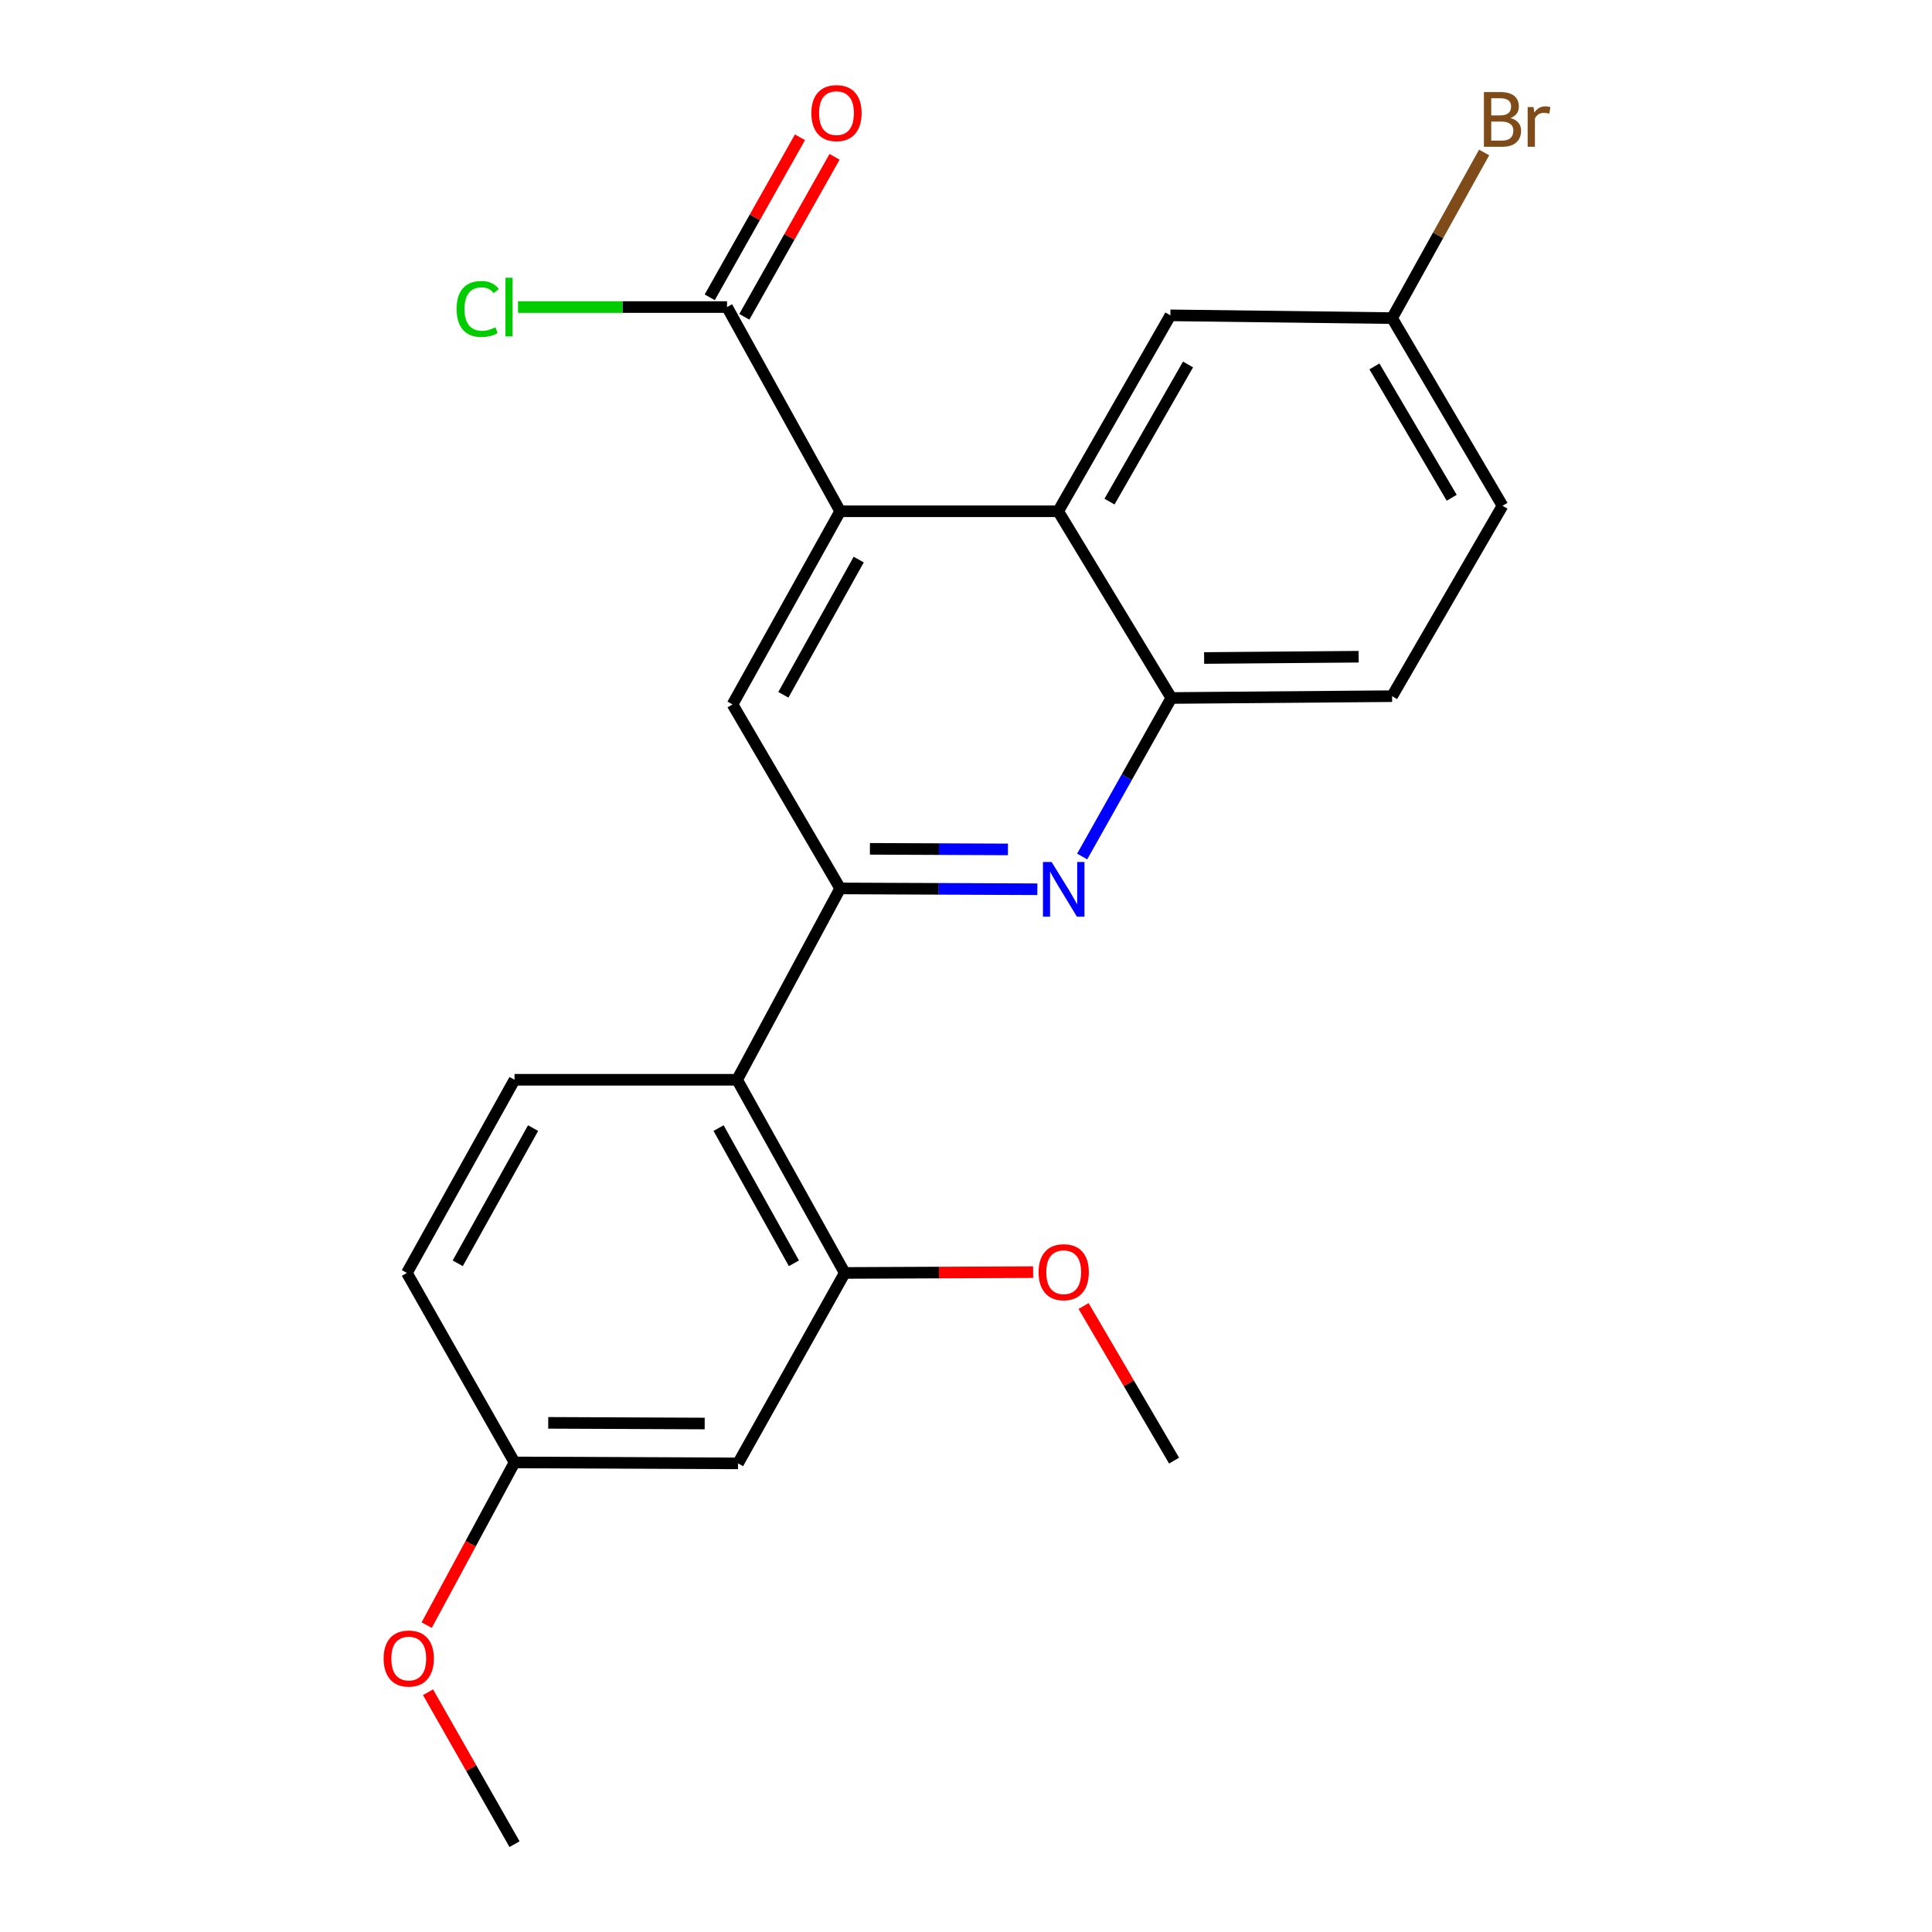 <?xml version='1.0' encoding='iso-8859-1'?>
<svg version='1.1' baseProfile='full'
              xmlns='http://www.w3.org/2000/svg'
                      xmlns:rdkit='http://www.rdkit.org/xml'
                      xmlns:xlink='http://www.w3.org/1999/xlink'
                  xml:space='preserve'
width='1000px' height='1000px' viewBox='0 0 1000 1000'>
<!-- END OF HEADER -->
<rect style='opacity:1.0;fill:#FFFFFF;stroke:none' width='1000' height='1000' x='0' y='0'> </rect>
<path class='bond-1' d='M 434.87,459.85 L 485.905,460.062' style='fill:none;fill-rule:evenodd;stroke:#000000;stroke-width:6px;stroke-linecap:butt;stroke-linejoin:miter;stroke-opacity:1' />
<path class='bond-1' d='M 485.905,460.062 L 536.939,460.273' style='fill:none;fill-rule:evenodd;stroke:#0000FF;stroke-width:6px;stroke-linecap:butt;stroke-linejoin:miter;stroke-opacity:1' />
<path class='bond-1' d='M 450.266,439.355 L 485.99,439.503' style='fill:none;fill-rule:evenodd;stroke:#000000;stroke-width:6px;stroke-linecap:butt;stroke-linejoin:miter;stroke-opacity:1' />
<path class='bond-1' d='M 485.99,439.503 L 521.714,439.651' style='fill:none;fill-rule:evenodd;stroke:#0000FF;stroke-width:6px;stroke-linecap:butt;stroke-linejoin:miter;stroke-opacity:1' />
<path class='bond-2' d='M 434.87,459.85 L 381.531,558.888' style='fill:none;fill-rule:evenodd;stroke:#000000;stroke-width:6px;stroke-linecap:butt;stroke-linejoin:miter;stroke-opacity:1' />
<path class='bond-4' d='M 434.87,459.85 L 379.155,364.616' style='fill:none;fill-rule:evenodd;stroke:#000000;stroke-width:6px;stroke-linecap:butt;stroke-linejoin:miter;stroke-opacity:1' />
<path class='bond-0' d='M 434.87,264.631 L 379.155,364.616' style='fill:none;fill-rule:evenodd;stroke:#000000;stroke-width:6px;stroke-linecap:butt;stroke-linejoin:miter;stroke-opacity:1' />
<path class='bond-0' d='M 444.472,289.636 L 405.472,359.626' style='fill:none;fill-rule:evenodd;stroke:#000000;stroke-width:6px;stroke-linecap:butt;stroke-linejoin:miter;stroke-opacity:1' />
<path class='bond-3' d='M 434.87,264.631 L 547.716,264.631' style='fill:none;fill-rule:evenodd;stroke:#000000;stroke-width:6px;stroke-linecap:butt;stroke-linejoin:miter;stroke-opacity:1' />
<path class='bond-6' d='M 434.87,264.631 L 376.311,158.935' style='fill:none;fill-rule:evenodd;stroke:#000000;stroke-width:6px;stroke-linecap:butt;stroke-linejoin:miter;stroke-opacity:1' />
<path class='bond-5' d='M 560.133,443.329 L 583.204,402.305' style='fill:none;fill-rule:evenodd;stroke:#0000FF;stroke-width:6px;stroke-linecap:butt;stroke-linejoin:miter;stroke-opacity:1' />
<path class='bond-5' d='M 583.204,402.305 L 606.275,361.281' style='fill:none;fill-rule:evenodd;stroke:#000000;stroke-width:6px;stroke-linecap:butt;stroke-linejoin:miter;stroke-opacity:1' />
<path class='bond-7' d='M 381.531,558.888 L 437.246,658.873' style='fill:none;fill-rule:evenodd;stroke:#000000;stroke-width:6px;stroke-linecap:butt;stroke-linejoin:miter;stroke-opacity:1' />
<path class='bond-7' d='M 371.929,583.893 L 410.93,653.882' style='fill:none;fill-rule:evenodd;stroke:#000000;stroke-width:6px;stroke-linecap:butt;stroke-linejoin:miter;stroke-opacity:1' />
<path class='bond-9' d='M 381.531,558.888 L 266.321,558.888' style='fill:none;fill-rule:evenodd;stroke:#000000;stroke-width:6px;stroke-linecap:butt;stroke-linejoin:miter;stroke-opacity:1' />
<path class='bond-10' d='M 547.716,264.631 L 605.795,163.218' style='fill:none;fill-rule:evenodd;stroke:#000000;stroke-width:6px;stroke-linecap:butt;stroke-linejoin:miter;stroke-opacity:1' />
<path class='bond-10' d='M 574.269,259.636 L 614.924,188.647' style='fill:none;fill-rule:evenodd;stroke:#000000;stroke-width:6px;stroke-linecap:butt;stroke-linejoin:miter;stroke-opacity:1' />
<path class='bond-23' d='M 547.716,264.631 L 606.275,361.281' style='fill:none;fill-rule:evenodd;stroke:#000000;stroke-width:6px;stroke-linecap:butt;stroke-linejoin:miter;stroke-opacity:1' />
<path class='bond-12' d='M 606.275,361.281 L 720.549,360.333' style='fill:none;fill-rule:evenodd;stroke:#000000;stroke-width:6px;stroke-linecap:butt;stroke-linejoin:miter;stroke-opacity:1' />
<path class='bond-12' d='M 623.246,340.581 L 703.237,339.917' style='fill:none;fill-rule:evenodd;stroke:#000000;stroke-width:6px;stroke-linecap:butt;stroke-linejoin:miter;stroke-opacity:1' />
<path class='bond-11' d='M 385.265,163.984 L 408.617,122.573' style='fill:none;fill-rule:evenodd;stroke:#000000;stroke-width:6px;stroke-linecap:butt;stroke-linejoin:miter;stroke-opacity:1' />
<path class='bond-11' d='M 408.617,122.573 L 431.968,81.163' style='fill:none;fill-rule:evenodd;stroke:#FF0000;stroke-width:6px;stroke-linecap:butt;stroke-linejoin:miter;stroke-opacity:1' />
<path class='bond-11' d='M 367.357,153.886 L 390.709,112.475' style='fill:none;fill-rule:evenodd;stroke:#000000;stroke-width:6px;stroke-linecap:butt;stroke-linejoin:miter;stroke-opacity:1' />
<path class='bond-11' d='M 390.709,112.475 L 414.06,71.064' style='fill:none;fill-rule:evenodd;stroke:#FF0000;stroke-width:6px;stroke-linecap:butt;stroke-linejoin:miter;stroke-opacity:1' />
<path class='bond-14' d='M 376.311,158.935 L 322.219,158.935' style='fill:none;fill-rule:evenodd;stroke:#000000;stroke-width:6px;stroke-linecap:butt;stroke-linejoin:miter;stroke-opacity:1' />
<path class='bond-14' d='M 322.219,158.935 L 268.126,158.935' style='fill:none;fill-rule:evenodd;stroke:#00CC00;stroke-width:6px;stroke-linecap:butt;stroke-linejoin:miter;stroke-opacity:1' />
<path class='bond-8' d='M 437.246,658.873 L 382.011,757.442' style='fill:none;fill-rule:evenodd;stroke:#000000;stroke-width:6px;stroke-linecap:butt;stroke-linejoin:miter;stroke-opacity:1' />
<path class='bond-17' d='M 437.246,658.873 L 485.992,658.671' style='fill:none;fill-rule:evenodd;stroke:#000000;stroke-width:6px;stroke-linecap:butt;stroke-linejoin:miter;stroke-opacity:1' />
<path class='bond-17' d='M 485.992,658.671 L 534.739,658.47' style='fill:none;fill-rule:evenodd;stroke:#FF0000;stroke-width:6px;stroke-linecap:butt;stroke-linejoin:miter;stroke-opacity:1' />
<path class='bond-24' d='M 382.011,757.442 L 266.321,756.951' style='fill:none;fill-rule:evenodd;stroke:#000000;stroke-width:6px;stroke-linecap:butt;stroke-linejoin:miter;stroke-opacity:1' />
<path class='bond-24' d='M 364.745,736.809 L 283.761,736.465' style='fill:none;fill-rule:evenodd;stroke:#000000;stroke-width:6px;stroke-linecap:butt;stroke-linejoin:miter;stroke-opacity:1' />
<path class='bond-16' d='M 266.321,558.888 L 210.606,658.873' style='fill:none;fill-rule:evenodd;stroke:#000000;stroke-width:6px;stroke-linecap:butt;stroke-linejoin:miter;stroke-opacity:1' />
<path class='bond-16' d='M 275.922,583.893 L 236.922,653.882' style='fill:none;fill-rule:evenodd;stroke:#000000;stroke-width:6px;stroke-linecap:butt;stroke-linejoin:miter;stroke-opacity:1' />
<path class='bond-15' d='M 605.795,163.218 L 720.549,164.657' style='fill:none;fill-rule:evenodd;stroke:#000000;stroke-width:6px;stroke-linecap:butt;stroke-linejoin:miter;stroke-opacity:1' />
<path class='bond-18' d='M 720.549,360.333 L 777.691,261.787' style='fill:none;fill-rule:evenodd;stroke:#000000;stroke-width:6px;stroke-linecap:butt;stroke-linejoin:miter;stroke-opacity:1' />
<path class='bond-13' d='M 266.321,756.951 L 210.606,658.873' style='fill:none;fill-rule:evenodd;stroke:#000000;stroke-width:6px;stroke-linecap:butt;stroke-linejoin:miter;stroke-opacity:1' />
<path class='bond-20' d='M 266.321,756.951 L 243.586,799.062' style='fill:none;fill-rule:evenodd;stroke:#000000;stroke-width:6px;stroke-linecap:butt;stroke-linejoin:miter;stroke-opacity:1' />
<path class='bond-20' d='M 243.586,799.062 L 220.852,841.174' style='fill:none;fill-rule:evenodd;stroke:#FF0000;stroke-width:6px;stroke-linecap:butt;stroke-linejoin:miter;stroke-opacity:1' />
<path class='bond-19' d='M 720.549,164.657 L 744.37,121.782' style='fill:none;fill-rule:evenodd;stroke:#000000;stroke-width:6px;stroke-linecap:butt;stroke-linejoin:miter;stroke-opacity:1' />
<path class='bond-19' d='M 744.37,121.782 L 768.19,78.907' style='fill:none;fill-rule:evenodd;stroke:#7F4C19;stroke-width:6px;stroke-linecap:butt;stroke-linejoin:miter;stroke-opacity:1' />
<path class='bond-25' d='M 720.549,164.657 L 777.691,261.787' style='fill:none;fill-rule:evenodd;stroke:#000000;stroke-width:6px;stroke-linecap:butt;stroke-linejoin:miter;stroke-opacity:1' />
<path class='bond-25' d='M 711.4,189.652 L 751.4,257.643' style='fill:none;fill-rule:evenodd;stroke:#000000;stroke-width:6px;stroke-linecap:butt;stroke-linejoin:miter;stroke-opacity:1' />
<path class='bond-21' d='M 560.866,675.992 L 584.284,716.003' style='fill:none;fill-rule:evenodd;stroke:#FF0000;stroke-width:6px;stroke-linecap:butt;stroke-linejoin:miter;stroke-opacity:1' />
<path class='bond-21' d='M 584.284,716.003 L 607.703,756.014' style='fill:none;fill-rule:evenodd;stroke:#000000;stroke-width:6px;stroke-linecap:butt;stroke-linejoin:miter;stroke-opacity:1' />
<path class='bond-22' d='M 221.544,875.902 L 243.932,915.224' style='fill:none;fill-rule:evenodd;stroke:#FF0000;stroke-width:6px;stroke-linecap:butt;stroke-linejoin:miter;stroke-opacity:1' />
<path class='bond-22' d='M 243.932,915.224 L 266.321,954.545' style='fill:none;fill-rule:evenodd;stroke:#000000;stroke-width:6px;stroke-linecap:butt;stroke-linejoin:miter;stroke-opacity:1' />
<path  class='atom-2' d='M 544.312 446.17
L 553.592 461.17
Q 554.512 462.65, 555.992 465.33
Q 557.472 468.01, 557.552 468.17
L 557.552 446.17
L 561.312 446.17
L 561.312 474.49
L 557.432 474.49
L 547.472 458.09
Q 546.312 456.17, 545.072 453.97
Q 543.872 451.77, 543.512 451.09
L 543.512 474.49
L 539.832 474.49
L 539.832 446.17
L 544.312 446.17
' fill='#0000FF'/>
<path  class='atom-12' d='M 419.963 58.55
Q 419.963 51.75, 423.323 47.95
Q 426.683 44.15, 432.963 44.15
Q 439.243 44.15, 442.603 47.95
Q 445.963 51.75, 445.963 58.55
Q 445.963 65.43, 442.563 69.35
Q 439.163 73.23, 432.963 73.23
Q 426.723 73.23, 423.323 69.35
Q 419.963 65.47, 419.963 58.55
M 432.963 70.03
Q 437.283 70.03, 439.603 67.15
Q 441.963 64.23, 441.963 58.55
Q 441.963 52.99, 439.603 50.19
Q 437.283 47.35, 432.963 47.35
Q 428.643 47.35, 426.283 50.15
Q 423.963 52.95, 423.963 58.55
Q 423.963 64.27, 426.283 67.15
Q 428.643 70.03, 432.963 70.03
' fill='#FF0000'/>
<path  class='atom-15' d='M 236.345 159.915
Q 236.345 152.875, 239.625 149.195
Q 242.945 145.475, 249.225 145.475
Q 255.065 145.475, 258.185 149.595
L 255.545 151.755
Q 253.265 148.755, 249.225 148.755
Q 244.945 148.755, 242.665 151.635
Q 240.425 154.475, 240.425 159.915
Q 240.425 165.515, 242.745 168.395
Q 245.105 171.275, 249.665 171.275
Q 252.785 171.275, 256.425 169.395
L 257.545 172.395
Q 256.065 173.355, 253.825 173.915
Q 251.585 174.475, 249.105 174.475
Q 242.945 174.475, 239.625 170.715
Q 236.345 166.955, 236.345 159.915
' fill='#00CC00'/>
<path  class='atom-15' d='M 261.625 143.755
L 265.305 143.755
L 265.305 174.115
L 261.625 174.115
L 261.625 143.755
' fill='#00CC00'/>
<path  class='atom-18' d='M 537.572 658.485
Q 537.572 651.685, 540.932 647.885
Q 544.292 644.085, 550.572 644.085
Q 556.852 644.085, 560.212 647.885
Q 563.572 651.685, 563.572 658.485
Q 563.572 665.365, 560.172 669.285
Q 556.772 673.165, 550.572 673.165
Q 544.332 673.165, 540.932 669.285
Q 537.572 665.405, 537.572 658.485
M 550.572 669.965
Q 554.892 669.965, 557.212 667.085
Q 559.572 664.165, 559.572 658.485
Q 559.572 652.925, 557.212 650.125
Q 554.892 647.285, 550.572 647.285
Q 546.252 647.285, 543.892 650.085
Q 541.572 652.885, 541.572 658.485
Q 541.572 664.205, 543.892 667.085
Q 546.252 669.965, 550.572 669.965
' fill='#FF0000'/>
<path  class='atom-20' d='M 781.831 61.085
Q 784.551 61.845, 785.911 63.525
Q 787.311 65.165, 787.311 67.605
Q 787.311 71.525, 784.791 73.765
Q 782.311 75.965, 777.591 75.965
L 768.071 75.965
L 768.071 47.645
L 776.431 47.645
Q 781.271 47.645, 783.711 49.605
Q 786.151 51.565, 786.151 55.165
Q 786.151 59.445, 781.831 61.085
M 771.871 50.845
L 771.871 59.725
L 776.431 59.725
Q 779.231 59.725, 780.671 58.605
Q 782.151 57.445, 782.151 55.165
Q 782.151 50.845, 776.431 50.845
L 771.871 50.845
M 777.591 72.765
Q 780.351 72.765, 781.831 71.445
Q 783.311 70.125, 783.311 67.605
Q 783.311 65.285, 781.671 64.125
Q 780.071 62.925, 776.991 62.925
L 771.871 62.925
L 771.871 72.765
L 777.591 72.765
' fill='#7F4C19'/>
<path  class='atom-20' d='M 793.751 55.405
L 794.191 58.245
Q 796.351 55.045, 799.871 55.045
Q 800.991 55.045, 802.511 55.445
L 801.911 58.805
Q 800.191 58.405, 799.231 58.405
Q 797.551 58.405, 796.431 59.085
Q 795.351 59.725, 794.471 61.285
L 794.471 75.965
L 790.711 75.965
L 790.711 55.405
L 793.751 55.405
' fill='#7F4C19'/>
<path  class='atom-21' d='M 198.565 858.455
Q 198.565 851.655, 201.925 847.855
Q 205.285 844.055, 211.565 844.055
Q 217.845 844.055, 221.205 847.855
Q 224.565 851.655, 224.565 858.455
Q 224.565 865.335, 221.165 869.255
Q 217.765 873.135, 211.565 873.135
Q 205.325 873.135, 201.925 869.255
Q 198.565 865.375, 198.565 858.455
M 211.565 869.935
Q 215.885 869.935, 218.205 867.055
Q 220.565 864.135, 220.565 858.455
Q 220.565 852.895, 218.205 850.095
Q 215.885 847.255, 211.565 847.255
Q 207.245 847.255, 204.885 850.055
Q 202.565 852.855, 202.565 858.455
Q 202.565 864.175, 204.885 867.055
Q 207.245 869.935, 211.565 869.935
' fill='#FF0000'/>
</svg>
